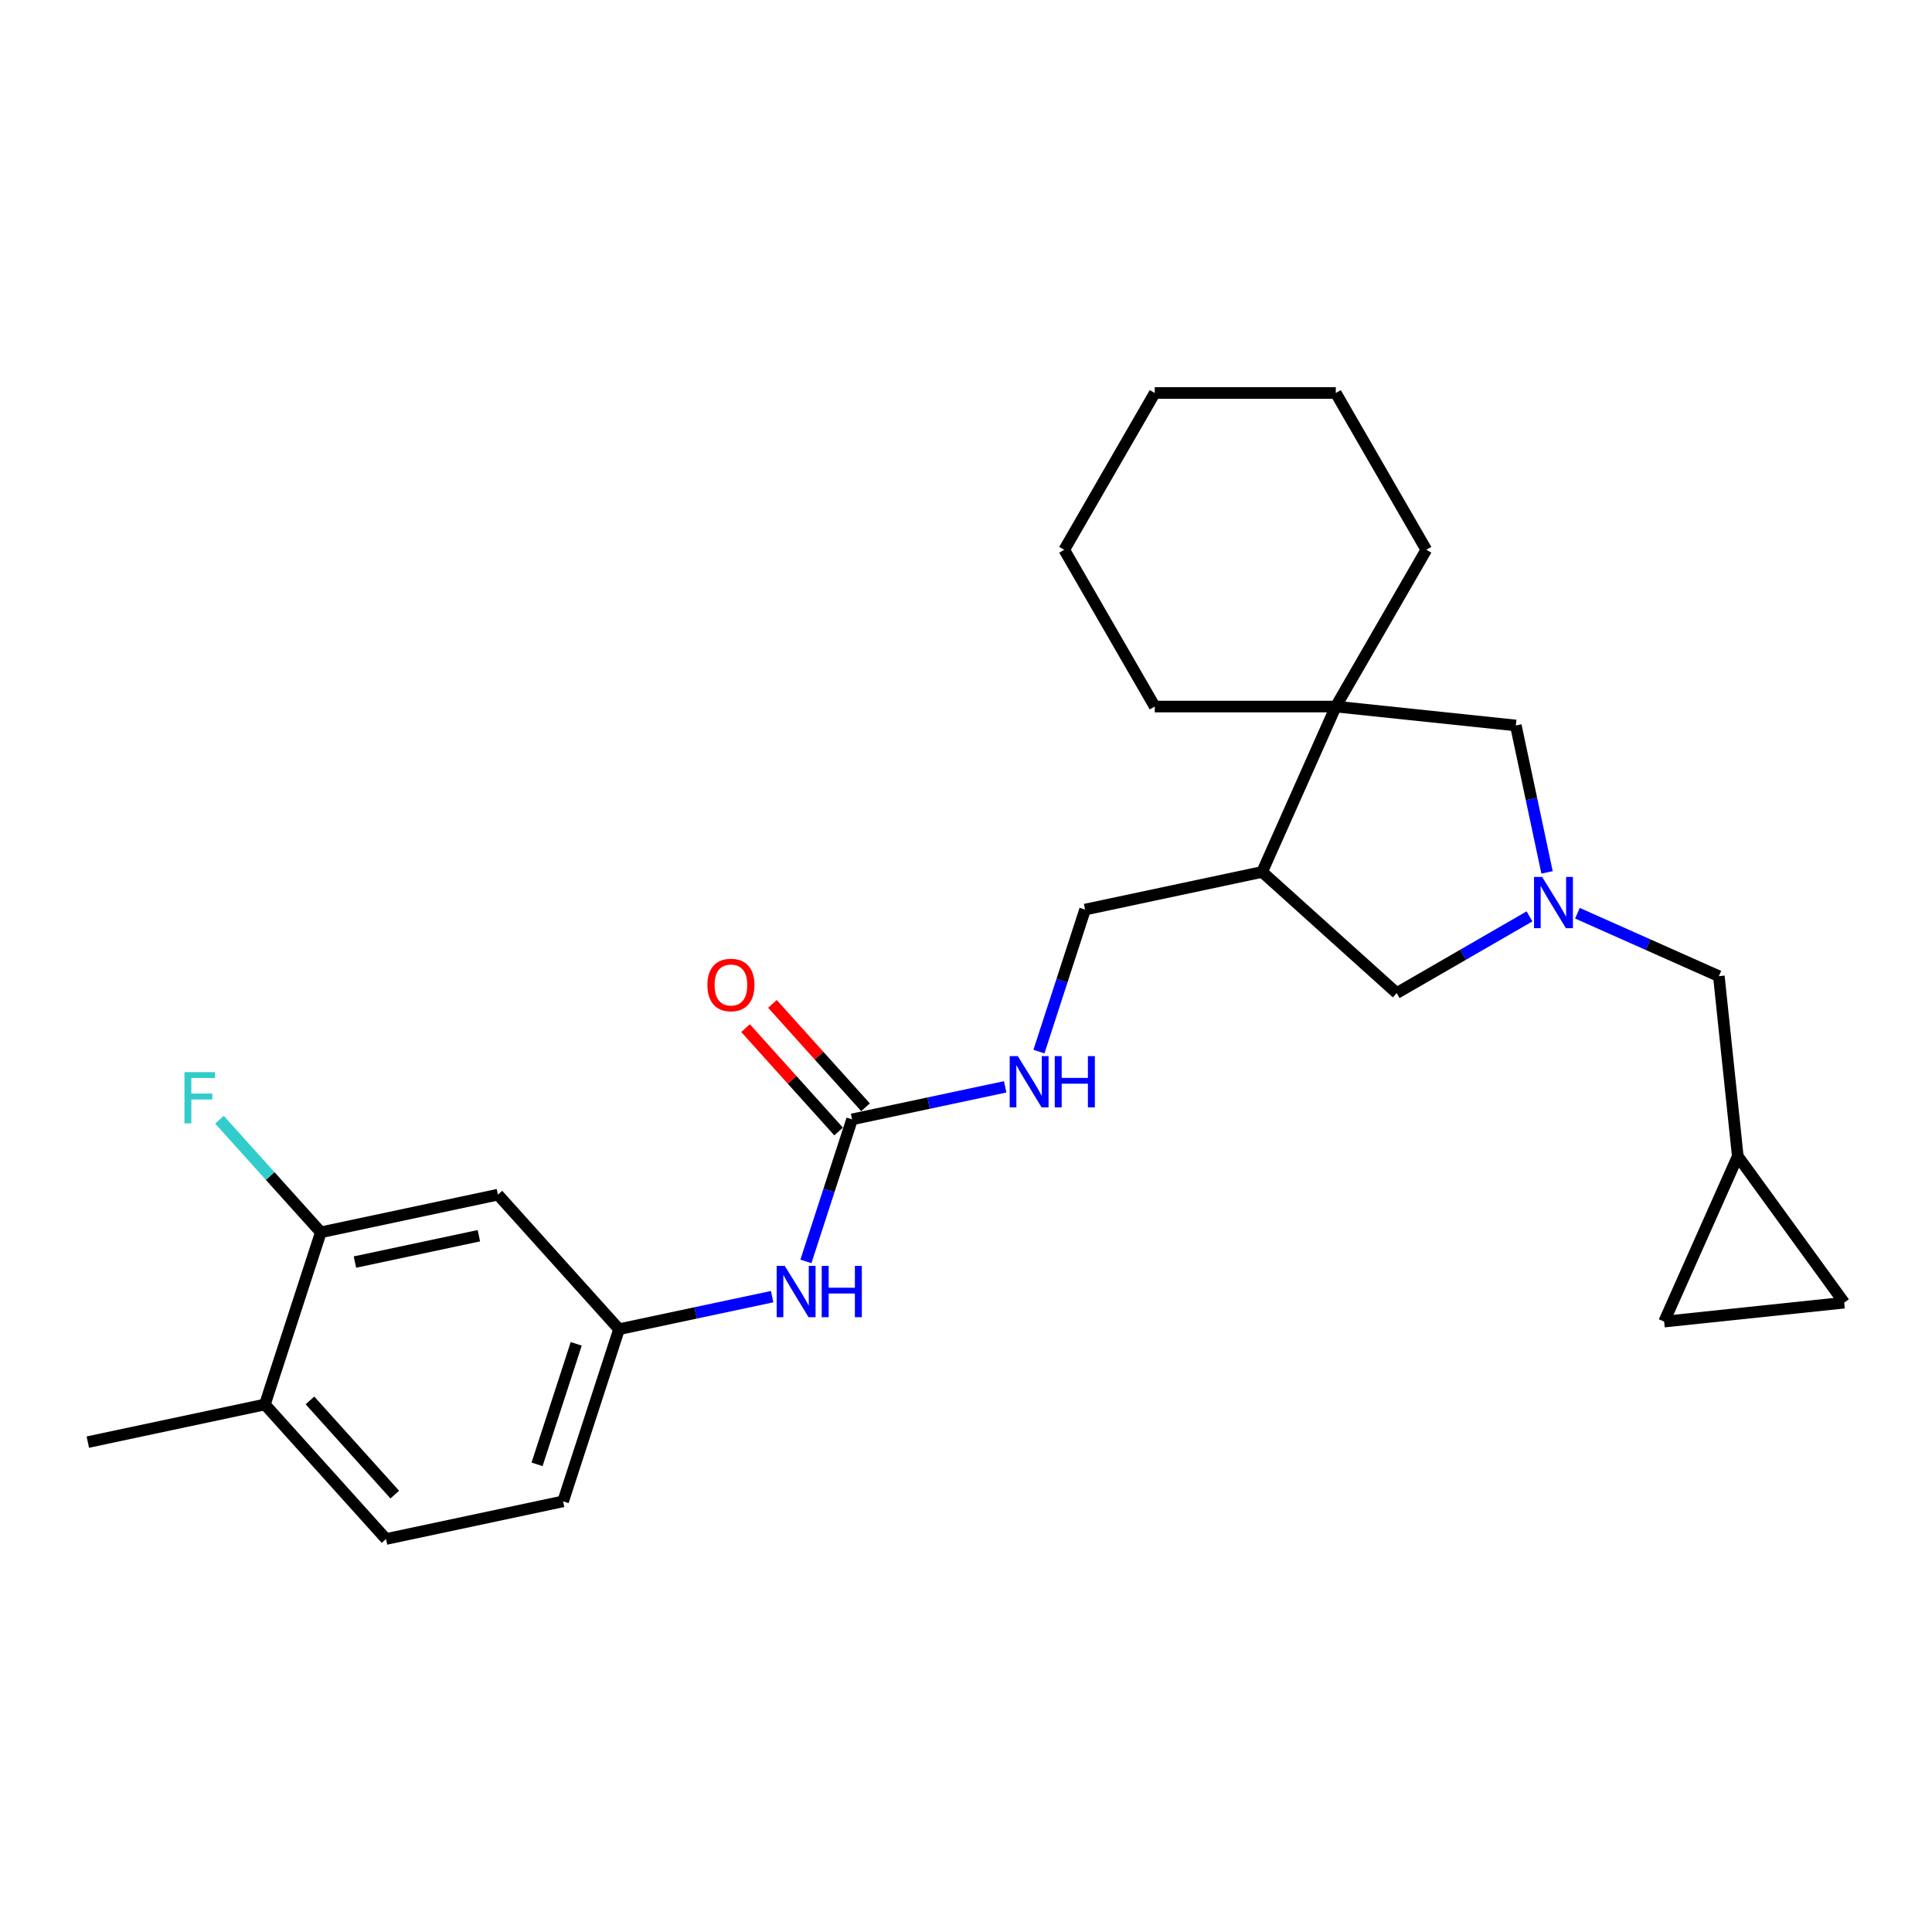 <?xml version='1.0' encoding='iso-8859-1'?>
<svg version='1.1' baseProfile='full'
              xmlns='http://www.w3.org/2000/svg'
                      xmlns:rdkit='http://www.rdkit.org/xml'
                      xmlns:xlink='http://www.w3.org/1999/xlink'
                  xml:space='preserve'
width='1000px' height='1000px' viewBox='0 0 1000 1000'>
<!-- END OF HEADER -->
<rect style='opacity:1.0;fill:#FFFFFF;stroke:none' width='1000' height='1000' x='0' y='0'> </rect>
<path class='bond-3' d='M 800.755,451.549 L 792.673,413.527' style='fill:none;fill-rule:evenodd;stroke:#0000FF;stroke-width:6px;stroke-linecap:butt;stroke-linejoin:miter;stroke-opacity:1' />
<path class='bond-3' d='M 792.673,413.527 L 784.592,375.505' style='fill:none;fill-rule:evenodd;stroke:#000000;stroke-width:6px;stroke-linecap:butt;stroke-linejoin:miter;stroke-opacity:1' />
<path class='bond-4' d='M 791.667,474.322 L 757.296,494.166' style='fill:none;fill-rule:evenodd;stroke:#0000FF;stroke-width:6px;stroke-linecap:butt;stroke-linejoin:miter;stroke-opacity:1' />
<path class='bond-4' d='M 757.296,494.166 L 722.925,514.01' style='fill:none;fill-rule:evenodd;stroke:#000000;stroke-width:6px;stroke-linecap:butt;stroke-linejoin:miter;stroke-opacity:1' />
<path class='bond-13' d='M 816.48,472.683 L 853.077,488.977' style='fill:none;fill-rule:evenodd;stroke:#0000FF;stroke-width:6px;stroke-linecap:butt;stroke-linejoin:miter;stroke-opacity:1' />
<path class='bond-13' d='M 853.077,488.977 L 889.674,505.271' style='fill:none;fill-rule:evenodd;stroke:#000000;stroke-width:6px;stroke-linecap:butt;stroke-linejoin:miter;stroke-opacity:1' />
<path class='bond-0' d='M 691.403,365.711 L 784.592,375.505' style='fill:none;fill-rule:evenodd;stroke:#000000;stroke-width:6px;stroke-linecap:butt;stroke-linejoin:miter;stroke-opacity:1' />
<path class='bond-20' d='M 691.403,365.711 L 738.254,284.562' style='fill:none;fill-rule:evenodd;stroke:#000000;stroke-width:6px;stroke-linecap:butt;stroke-linejoin:miter;stroke-opacity:1' />
<path class='bond-21' d='M 691.403,365.711 L 597.701,365.711' style='fill:none;fill-rule:evenodd;stroke:#000000;stroke-width:6px;stroke-linecap:butt;stroke-linejoin:miter;stroke-opacity:1' />
<path class='bond-26' d='M 691.403,365.711 L 653.291,451.312' style='fill:none;fill-rule:evenodd;stroke:#000000;stroke-width:6px;stroke-linecap:butt;stroke-linejoin:miter;stroke-opacity:1' />
<path class='bond-1' d='M 441.027,579.391 L 480.651,570.968' style='fill:none;fill-rule:evenodd;stroke:#000000;stroke-width:6px;stroke-linecap:butt;stroke-linejoin:miter;stroke-opacity:1' />
<path class='bond-1' d='M 480.651,570.968 L 520.275,562.546' style='fill:none;fill-rule:evenodd;stroke:#0000FF;stroke-width:6px;stroke-linecap:butt;stroke-linejoin:miter;stroke-opacity:1' />
<path class='bond-7' d='M 441.027,579.391 L 429.085,616.143' style='fill:none;fill-rule:evenodd;stroke:#000000;stroke-width:6px;stroke-linecap:butt;stroke-linejoin:miter;stroke-opacity:1' />
<path class='bond-7' d='M 429.085,616.143 L 417.144,652.896' style='fill:none;fill-rule:evenodd;stroke:#0000FF;stroke-width:6px;stroke-linecap:butt;stroke-linejoin:miter;stroke-opacity:1' />
<path class='bond-15' d='M 447.991,573.121 L 423.903,546.369' style='fill:none;fill-rule:evenodd;stroke:#000000;stroke-width:6px;stroke-linecap:butt;stroke-linejoin:miter;stroke-opacity:1' />
<path class='bond-15' d='M 423.903,546.369 L 399.816,519.617' style='fill:none;fill-rule:evenodd;stroke:#FF0000;stroke-width:6px;stroke-linecap:butt;stroke-linejoin:miter;stroke-opacity:1' />
<path class='bond-15' d='M 434.064,585.661 L 409.976,558.909' style='fill:none;fill-rule:evenodd;stroke:#000000;stroke-width:6px;stroke-linecap:butt;stroke-linejoin:miter;stroke-opacity:1' />
<path class='bond-15' d='M 409.976,558.909 L 385.889,532.157' style='fill:none;fill-rule:evenodd;stroke:#FF0000;stroke-width:6px;stroke-linecap:butt;stroke-linejoin:miter;stroke-opacity:1' />
<path class='bond-2' d='M 653.291,451.312 L 722.925,514.01' style='fill:none;fill-rule:evenodd;stroke:#000000;stroke-width:6px;stroke-linecap:butt;stroke-linejoin:miter;stroke-opacity:1' />
<path class='bond-14' d='M 653.291,451.312 L 561.637,470.793' style='fill:none;fill-rule:evenodd;stroke:#000000;stroke-width:6px;stroke-linecap:butt;stroke-linejoin:miter;stroke-opacity:1' />
<path class='bond-5' d='M 166.064,637.836 L 257.719,618.354' style='fill:none;fill-rule:evenodd;stroke:#000000;stroke-width:6px;stroke-linecap:butt;stroke-linejoin:miter;stroke-opacity:1' />
<path class='bond-5' d='M 183.709,653.245 L 247.867,639.607' style='fill:none;fill-rule:evenodd;stroke:#000000;stroke-width:6px;stroke-linecap:butt;stroke-linejoin:miter;stroke-opacity:1' />
<path class='bond-18' d='M 166.064,637.836 L 139.831,608.701' style='fill:none;fill-rule:evenodd;stroke:#000000;stroke-width:6px;stroke-linecap:butt;stroke-linejoin:miter;stroke-opacity:1' />
<path class='bond-18' d='M 139.831,608.701 L 113.598,579.566' style='fill:none;fill-rule:evenodd;stroke:#33CCCC;stroke-width:6px;stroke-linecap:butt;stroke-linejoin:miter;stroke-opacity:1' />
<path class='bond-29' d='M 166.064,637.836 L 137.109,726.952' style='fill:none;fill-rule:evenodd;stroke:#000000;stroke-width:6px;stroke-linecap:butt;stroke-linejoin:miter;stroke-opacity:1' />
<path class='bond-6' d='M 257.719,618.354 L 320.417,687.988' style='fill:none;fill-rule:evenodd;stroke:#000000;stroke-width:6px;stroke-linecap:butt;stroke-linejoin:miter;stroke-opacity:1' />
<path class='bond-12' d='M 399.666,671.144 L 360.041,679.566' style='fill:none;fill-rule:evenodd;stroke:#0000FF;stroke-width:6px;stroke-linecap:butt;stroke-linejoin:miter;stroke-opacity:1' />
<path class='bond-12' d='M 360.041,679.566 L 320.417,687.988' style='fill:none;fill-rule:evenodd;stroke:#000000;stroke-width:6px;stroke-linecap:butt;stroke-linejoin:miter;stroke-opacity:1' />
<path class='bond-8' d='M 899.469,598.46 L 889.674,505.271' style='fill:none;fill-rule:evenodd;stroke:#000000;stroke-width:6px;stroke-linecap:butt;stroke-linejoin:miter;stroke-opacity:1' />
<path class='bond-10' d='M 899.469,598.46 L 954.545,674.266' style='fill:none;fill-rule:evenodd;stroke:#000000;stroke-width:6px;stroke-linecap:butt;stroke-linejoin:miter;stroke-opacity:1' />
<path class='bond-11' d='M 899.469,598.46 L 861.357,684.061' style='fill:none;fill-rule:evenodd;stroke:#000000;stroke-width:6px;stroke-linecap:butt;stroke-linejoin:miter;stroke-opacity:1' />
<path class='bond-9' d='M 537.754,544.298 L 549.695,507.546' style='fill:none;fill-rule:evenodd;stroke:#0000FF;stroke-width:6px;stroke-linecap:butt;stroke-linejoin:miter;stroke-opacity:1' />
<path class='bond-9' d='M 549.695,507.546 L 561.637,470.793' style='fill:none;fill-rule:evenodd;stroke:#000000;stroke-width:6px;stroke-linecap:butt;stroke-linejoin:miter;stroke-opacity:1' />
<path class='bond-27' d='M 954.545,674.266 L 861.357,684.061' style='fill:none;fill-rule:evenodd;stroke:#000000;stroke-width:6px;stroke-linecap:butt;stroke-linejoin:miter;stroke-opacity:1' />
<path class='bond-19' d='M 320.417,687.988 L 291.462,777.104' style='fill:none;fill-rule:evenodd;stroke:#000000;stroke-width:6px;stroke-linecap:butt;stroke-linejoin:miter;stroke-opacity:1' />
<path class='bond-19' d='M 298.251,695.565 L 277.982,757.946' style='fill:none;fill-rule:evenodd;stroke:#000000;stroke-width:6px;stroke-linecap:butt;stroke-linejoin:miter;stroke-opacity:1' />
<path class='bond-16' d='M 137.109,726.952 L 199.808,796.586' style='fill:none;fill-rule:evenodd;stroke:#000000;stroke-width:6px;stroke-linecap:butt;stroke-linejoin:miter;stroke-opacity:1' />
<path class='bond-16' d='M 160.44,724.857 L 204.33,773.601' style='fill:none;fill-rule:evenodd;stroke:#000000;stroke-width:6px;stroke-linecap:butt;stroke-linejoin:miter;stroke-opacity:1' />
<path class='bond-22' d='M 137.109,726.952 L 45.455,746.433' style='fill:none;fill-rule:evenodd;stroke:#000000;stroke-width:6px;stroke-linecap:butt;stroke-linejoin:miter;stroke-opacity:1' />
<path class='bond-17' d='M 199.808,796.586 L 291.462,777.104' style='fill:none;fill-rule:evenodd;stroke:#000000;stroke-width:6px;stroke-linecap:butt;stroke-linejoin:miter;stroke-opacity:1' />
<path class='bond-24' d='M 738.254,284.562 L 691.403,203.414' style='fill:none;fill-rule:evenodd;stroke:#000000;stroke-width:6px;stroke-linecap:butt;stroke-linejoin:miter;stroke-opacity:1' />
<path class='bond-23' d='M 597.701,365.711 L 550.85,284.562' style='fill:none;fill-rule:evenodd;stroke:#000000;stroke-width:6px;stroke-linecap:butt;stroke-linejoin:miter;stroke-opacity:1' />
<path class='bond-25' d='M 550.85,284.562 L 597.701,203.414' style='fill:none;fill-rule:evenodd;stroke:#000000;stroke-width:6px;stroke-linecap:butt;stroke-linejoin:miter;stroke-opacity:1' />
<path class='bond-28' d='M 691.403,203.414 L 597.701,203.414' style='fill:none;fill-rule:evenodd;stroke:#000000;stroke-width:6px;stroke-linecap:butt;stroke-linejoin:miter;stroke-opacity:1' />
<path  class='atom-0' d='M 798.208 453.891
L 806.903 467.947
Q 807.765 469.333, 809.152 471.845
Q 810.539 474.356, 810.614 474.506
L 810.614 453.891
L 814.137 453.891
L 814.137 480.428
L 810.501 480.428
L 801.169 465.06
Q 800.082 463.261, 798.92 461.2
Q 797.795 459.139, 797.458 458.501
L 797.458 480.428
L 794.01 480.428
L 794.01 453.891
L 798.208 453.891
' fill='#0000FF'/>
<path  class='atom-8' d='M 406.206 655.238
L 414.901 669.294
Q 415.763 670.68, 417.15 673.192
Q 418.537 675.703, 418.612 675.853
L 418.612 655.238
L 422.135 655.238
L 422.135 681.775
L 418.5 681.775
L 409.167 666.408
Q 408.08 664.609, 406.918 662.547
Q 405.794 660.486, 405.456 659.849
L 405.456 681.775
L 402.008 681.775
L 402.008 655.238
L 406.206 655.238
' fill='#0000FF'/>
<path  class='atom-8' d='M 425.321 655.238
L 428.919 655.238
L 428.919 666.52
L 442.487 666.52
L 442.487 655.238
L 446.085 655.238
L 446.085 681.775
L 442.487 681.775
L 442.487 669.519
L 428.919 669.519
L 428.919 681.775
L 425.321 681.775
L 425.321 655.238
' fill='#0000FF'/>
<path  class='atom-10' d='M 526.816 546.641
L 535.511 560.696
Q 536.373 562.083, 537.76 564.594
Q 539.147 567.105, 539.222 567.255
L 539.222 546.641
L 542.745 546.641
L 542.745 573.177
L 539.109 573.177
L 529.777 557.81
Q 528.69 556.011, 527.528 553.95
Q 526.403 551.888, 526.066 551.251
L 526.066 573.177
L 522.618 573.177
L 522.618 546.641
L 526.816 546.641
' fill='#0000FF'/>
<path  class='atom-10' d='M 545.931 546.641
L 549.529 546.641
L 549.529 557.923
L 563.097 557.923
L 563.097 546.641
L 566.695 546.641
L 566.695 573.177
L 563.097 573.177
L 563.097 560.921
L 549.529 560.921
L 549.529 573.177
L 545.931 573.177
L 545.931 546.641
' fill='#0000FF'/>
<path  class='atom-16' d='M 366.147 509.832
Q 366.147 503.46, 369.295 499.899
Q 372.444 496.339, 378.328 496.339
Q 384.213 496.339, 387.361 499.899
Q 390.51 503.46, 390.51 509.832
Q 390.51 516.278, 387.324 519.951
Q 384.138 523.587, 378.328 523.587
Q 372.481 523.587, 369.295 519.951
Q 366.147 516.316, 366.147 509.832
M 378.328 520.589
Q 382.376 520.589, 384.55 517.89
Q 386.761 515.154, 386.761 509.832
Q 386.761 504.622, 384.55 501.998
Q 382.376 499.337, 378.328 499.337
Q 374.28 499.337, 372.069 501.961
Q 369.895 504.584, 369.895 509.832
Q 369.895 515.191, 372.069 517.89
Q 374.28 520.589, 378.328 520.589
' fill='#FF0000'/>
<path  class='atom-19' d='M 95.476 554.934
L 111.255 554.934
L 111.255 557.97
L 99.037 557.97
L 99.037 566.028
L 109.906 566.028
L 109.906 569.101
L 99.037 569.101
L 99.037 581.47
L 95.476 581.47
L 95.476 554.934
' fill='#33CCCC'/>
</svg>
